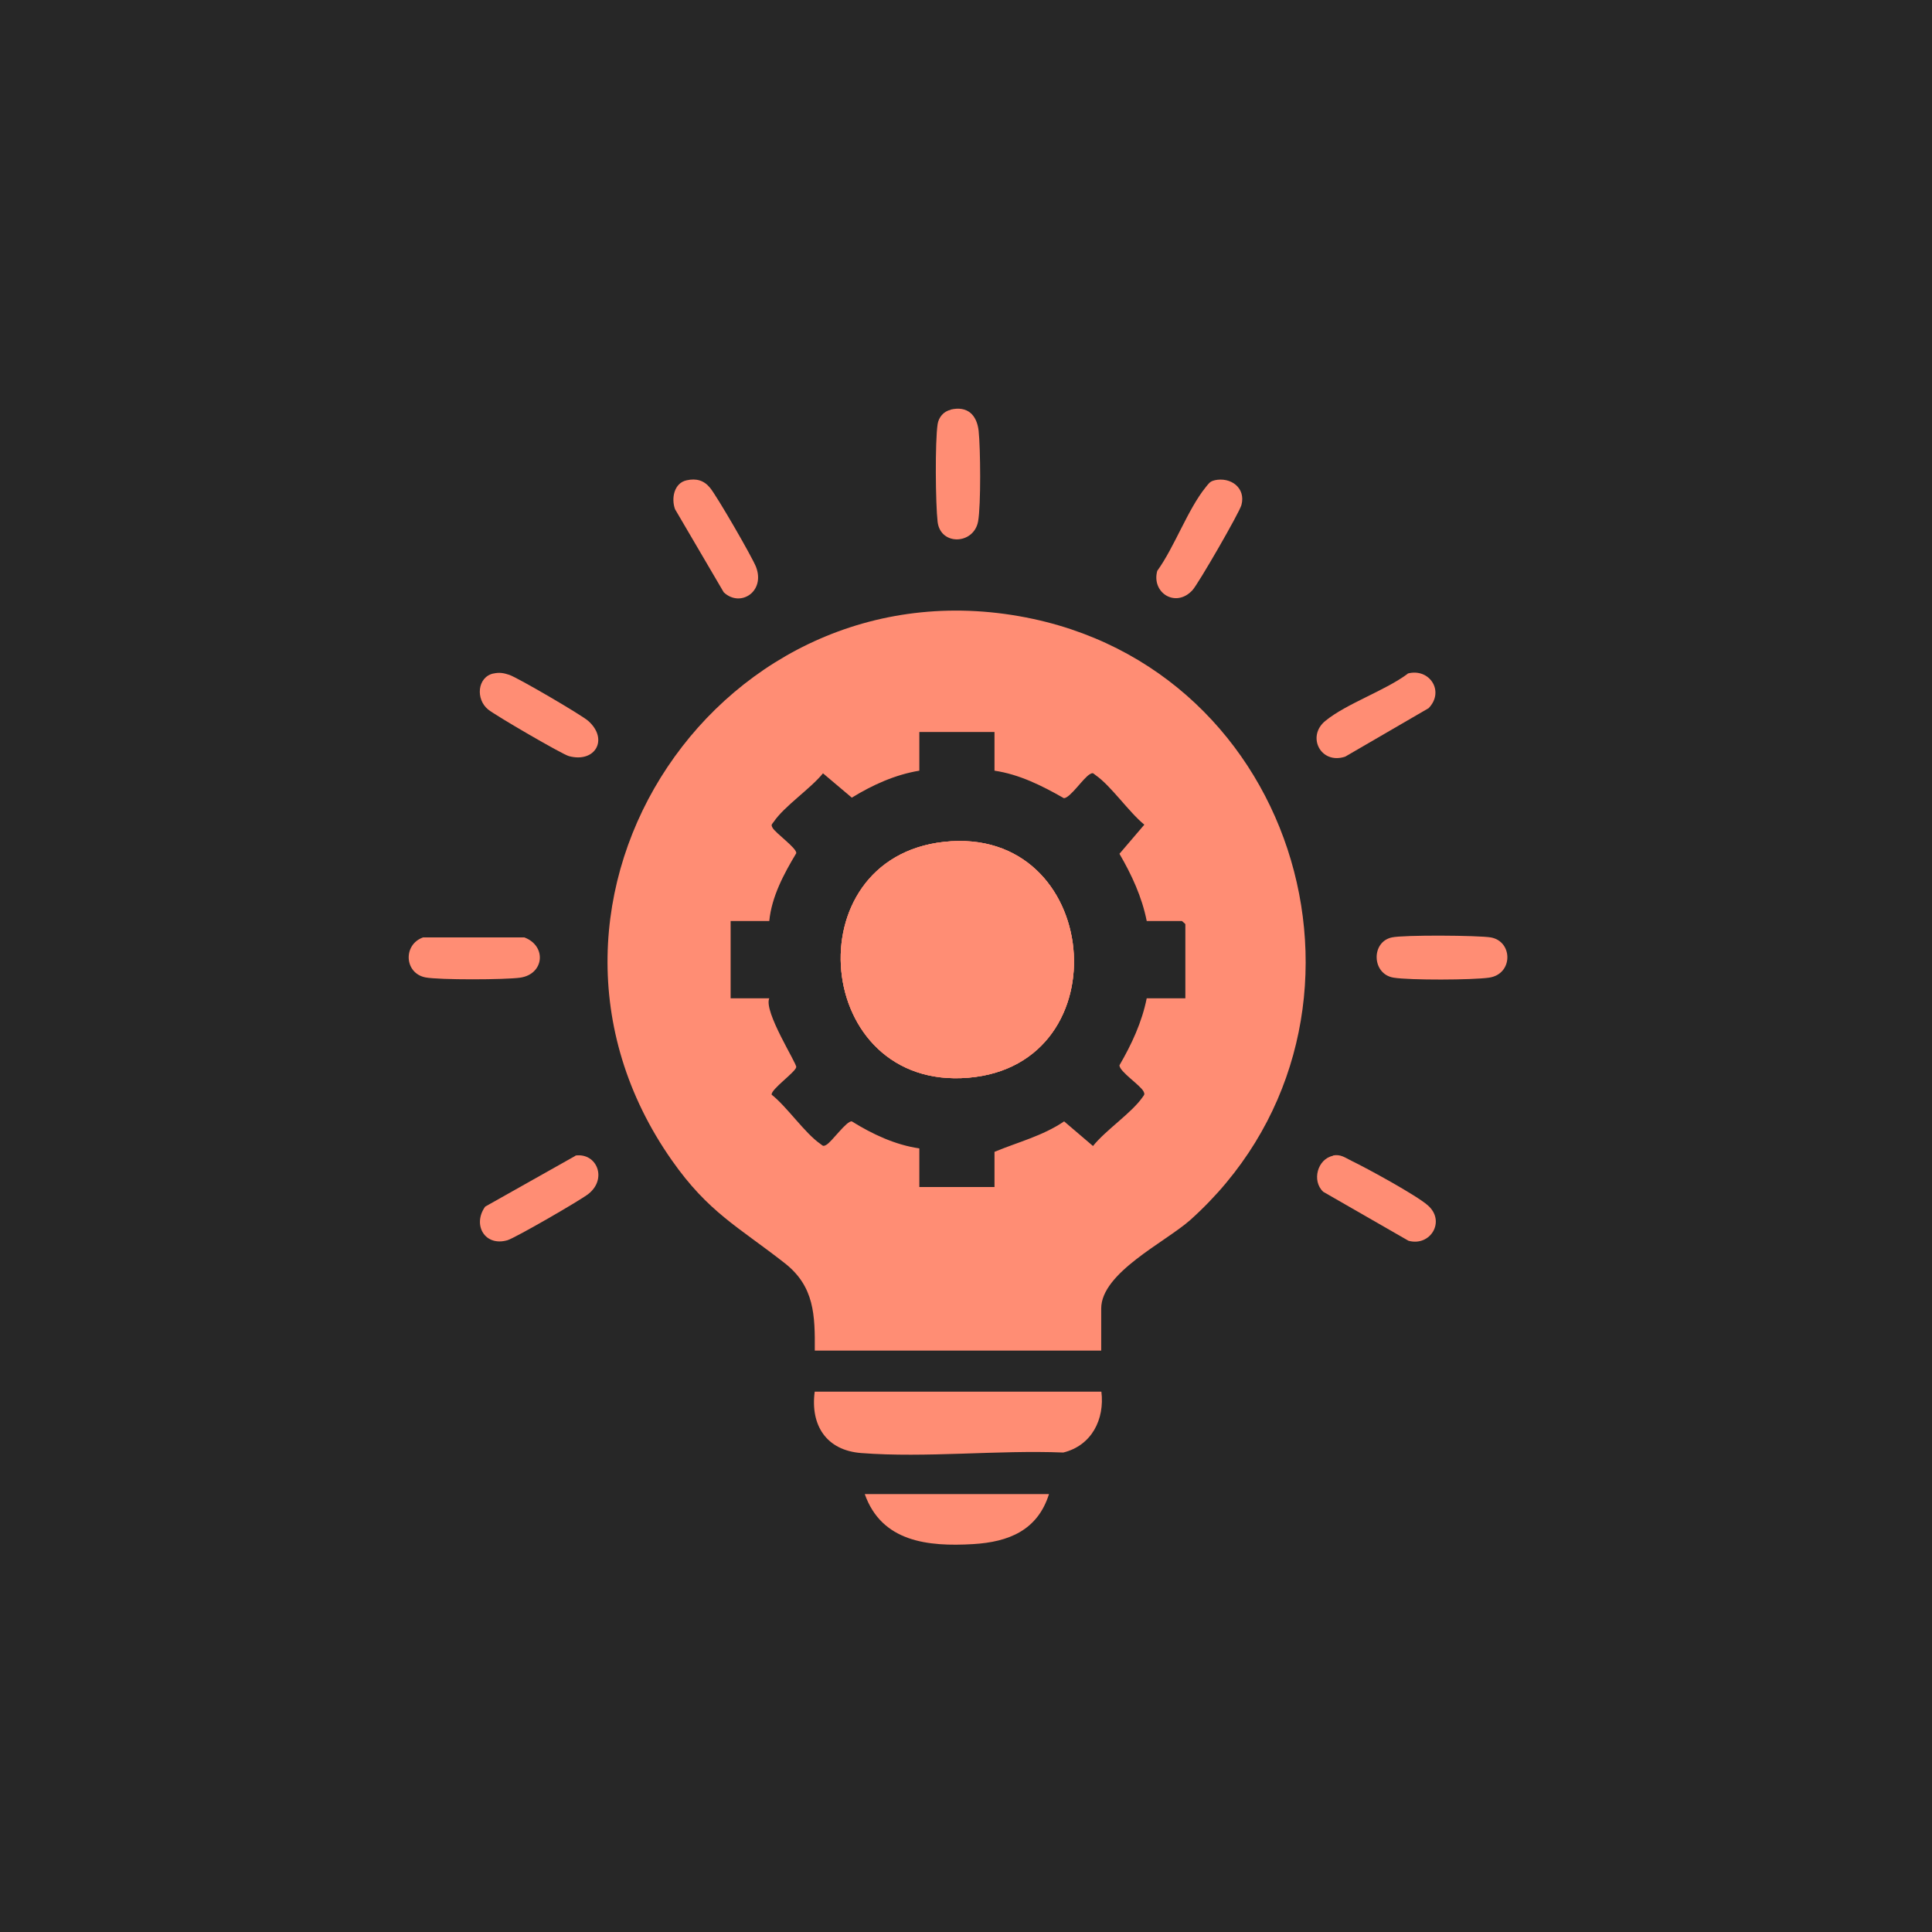 <svg xmlns="http://www.w3.org/2000/svg" width="52" height="52" viewBox="0 0 52 52" fill="none"><rect width="52" height="52" fill="#272727"></rect><path d="M26.062 29.007C21.887 29.356 21.339 23.108 25.407 22.659C29.646 22.196 30.237 28.658 26.062 29.007Z" fill="#FF8D74"></path><path d="M27.815 16.66C19.444 14.858 13.167 24.226 18.083 31.23C19.066 32.633 19.871 33.018 21.125 34.001C21.923 34.628 21.937 35.404 21.93 36.352H29.639V35.219C29.639 34.257 31.355 33.438 32.032 32.84C37.696 27.767 35.231 18.263 27.815 16.66ZM31.904 26.869H30.864C30.736 27.511 30.458 28.109 30.13 28.672C30.13 28.843 30.693 29.206 30.779 29.377C30.821 29.463 30.793 29.47 30.75 29.534C30.458 29.954 29.76 30.417 29.418 30.845L28.641 30.182C28.064 30.574 27.402 30.738 26.767 31.002V31.949H24.744V30.909C24.096 30.816 23.476 30.524 22.927 30.182C22.785 30.161 22.386 30.738 22.236 30.816C22.144 30.866 22.144 30.831 22.08 30.788C21.659 30.496 21.189 29.797 20.769 29.463C20.747 29.32 21.41 28.857 21.431 28.722C21.453 28.629 20.548 27.226 20.705 26.869H19.665V24.789H20.705C20.769 24.134 21.097 23.521 21.431 22.965C21.453 22.83 20.869 22.424 20.79 22.274C20.747 22.189 20.776 22.189 20.826 22.118C21.111 21.697 21.809 21.234 22.151 20.814L22.927 21.469C23.483 21.127 24.096 20.849 24.744 20.743V19.702H26.767V20.743C27.437 20.842 28.05 21.149 28.634 21.483C28.805 21.483 29.168 20.921 29.339 20.835C29.425 20.785 29.425 20.821 29.489 20.864C29.909 21.156 30.38 21.854 30.8 22.196L30.13 22.98C30.458 23.542 30.736 24.141 30.864 24.789H31.811C31.811 24.789 31.904 24.867 31.904 24.875V26.869Z" fill="#FF8D74"></path><path d="M29.644 37.456C29.736 38.204 29.38 38.909 28.618 39.095C26.851 39.023 24.927 39.244 23.182 39.109C22.241 39.038 21.807 38.361 21.928 37.456H29.644Z" fill="#FF8D74"></path><path d="M28.234 40.213C27.927 41.189 27.151 41.503 26.189 41.56C24.978 41.631 23.731 41.503 23.275 40.213H28.234Z" fill="#FF8D74"></path><path d="M11.386 25.231H14.114C14.72 25.459 14.649 26.221 14 26.314C13.594 26.371 11.827 26.378 11.45 26.307C10.88 26.193 10.844 25.423 11.386 25.231Z" fill="#FF8D74"></path><path d="M37.461 25.231C37.775 25.16 39.783 25.174 40.126 25.231C40.724 25.338 40.731 26.221 40.076 26.314C39.627 26.378 37.953 26.385 37.511 26.314C36.92 26.221 36.898 25.352 37.461 25.231Z" fill="#FF8D74"></path><path d="M35.871 31.101C36.085 31.058 36.199 31.158 36.377 31.244C36.79 31.443 38.122 32.17 38.429 32.441C38.92 32.868 38.5 33.559 37.909 33.395L35.615 32.077C35.301 31.785 35.458 31.194 35.878 31.108L35.871 31.101Z" fill="#FF8D74"></path><path d="M25.585 11.025C26.034 10.918 26.29 11.161 26.34 11.595C26.39 12.058 26.404 13.597 26.326 14.032C26.212 14.659 25.314 14.694 25.236 14.046C25.179 13.554 25.165 11.887 25.236 11.417C25.264 11.232 25.4 11.068 25.585 11.032V11.025Z" fill="#FF8D74"></path><path d="M32.687 12.927C33.129 12.828 33.535 13.134 33.414 13.59C33.364 13.789 32.253 15.713 32.096 15.884C31.647 16.375 30.985 15.955 31.148 15.364C31.612 14.723 31.968 13.711 32.452 13.113C32.531 13.02 32.559 12.956 32.694 12.927H32.687Z" fill="#FF8D74"></path><path d="M15.489 31.101C16.066 31.023 16.351 31.728 15.838 32.134C15.624 32.305 13.871 33.317 13.658 33.381C13.045 33.559 12.71 32.961 13.059 32.476L15.489 31.108V31.101Z" fill="#FF8D74"></path><path d="M18.482 12.927C18.738 12.87 18.945 12.927 19.109 13.127C19.294 13.348 20.241 14.986 20.348 15.257C20.605 15.927 19.921 16.361 19.479 15.941L18.168 13.704C18.061 13.405 18.147 12.998 18.482 12.927Z" fill="#FF8D74"></path><path d="M37.888 18.128C38.472 17.971 38.893 18.605 38.451 19.061L36.207 20.365C35.544 20.586 35.16 19.817 35.672 19.403C36.235 18.94 37.276 18.591 37.888 18.135V18.128Z" fill="#FF8D74"></path><path d="M13.282 18.128C13.445 18.092 13.559 18.114 13.709 18.164C13.937 18.242 15.647 19.239 15.832 19.403C16.388 19.895 16.024 20.543 15.312 20.351C15.127 20.301 13.331 19.254 13.139 19.097C12.797 18.819 12.847 18.228 13.274 18.128H13.282Z" fill="#FF8D74"></path><path d="M26.062 29.007C21.887 29.356 21.339 23.108 25.407 22.659C29.646 22.196 30.237 28.658 26.062 29.007Z" fill="#FF8D74"></path><path d="M26.062 29.007C21.887 29.356 21.339 23.108 25.407 22.659C29.646 22.196 30.237 28.658 26.062 29.007Z" fill="#FF8D74"></path></svg>